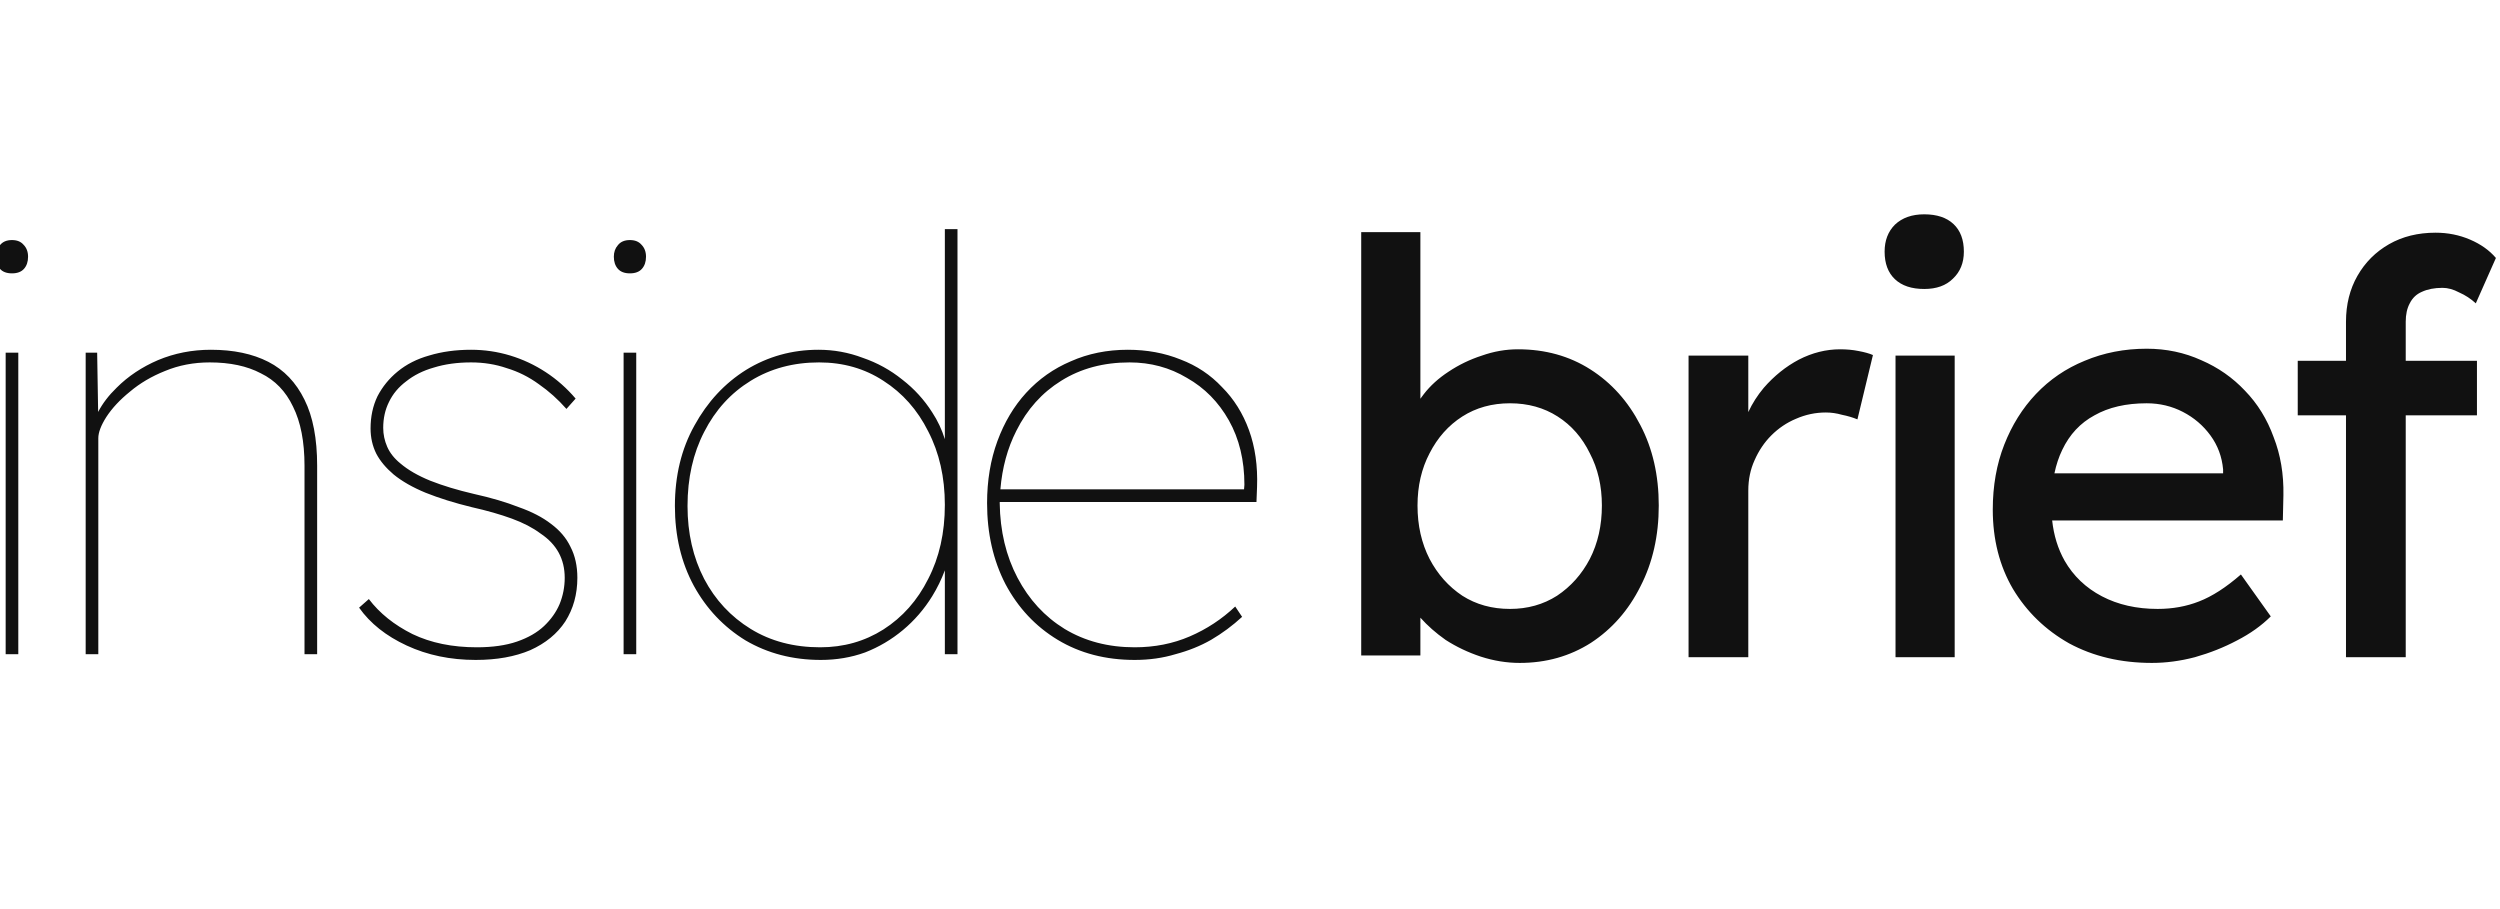 <?xml version="1.0" encoding="utf-8"?>
<svg xmlns="http://www.w3.org/2000/svg" fill="none" height="80" viewBox="0 0 220 80" width="220">
<g clip-path="url(#clip0_19038_12421)">
<path d="M124.994 35.089C125.088 34.952 125.188 34.815 125.297 34.681C125.87 33.939 126.595 33.283 127.471 32.71C128.381 32.103 129.358 31.631 130.402 31.294C131.447 30.923 132.509 30.738 133.587 30.738C135.979 30.738 138.102 31.328 139.955 32.508C141.808 33.687 143.274 35.321 144.353 37.41C145.431 39.466 145.971 41.825 145.971 44.487C145.971 47.149 145.431 49.525 144.353 51.614C143.308 53.703 141.859 55.354 140.006 56.567C138.153 57.747 136.063 58.337 133.738 58.337C132.593 58.337 131.446 58.151 130.301 57.78C129.189 57.41 128.161 56.921 127.218 56.314C126.355 55.707 125.615 55.053 124.994 54.355V57.68H119.787V20.427H124.994V35.089ZM188.91 30.687C190.629 30.687 192.23 31.024 193.713 31.698C195.195 32.338 196.475 33.232 197.554 34.378C198.666 35.523 199.508 36.888 200.081 38.472C200.688 40.022 200.974 41.724 200.94 43.577L200.89 45.801H180.59C180.733 47.115 181.097 48.294 181.683 49.339C182.458 50.687 183.552 51.732 184.968 52.474C186.383 53.215 188.018 53.585 189.871 53.585C191.185 53.585 192.399 53.366 193.511 52.928C194.656 52.489 195.886 51.698 197.2 50.553L199.828 54.242C199.019 55.051 198.026 55.759 196.847 56.365C195.701 56.972 194.47 57.46 193.156 57.831C191.876 58.168 190.612 58.337 189.365 58.337C186.636 58.337 184.21 57.764 182.087 56.618C179.998 55.439 178.347 53.838 177.134 51.816C175.954 49.794 175.364 47.469 175.364 44.841C175.364 42.752 175.701 40.847 176.375 39.129C177.049 37.41 177.976 35.927 179.155 34.681C180.368 33.4 181.8 32.423 183.451 31.749C185.136 31.041 186.956 30.687 188.91 30.687ZM41.456 30.779C42.636 30.779 43.782 30.948 44.894 31.285C46.005 31.622 47.05 32.111 48.027 32.751C49.005 33.391 49.88 34.166 50.655 35.076L49.847 35.985C49.105 35.143 48.297 34.419 47.421 33.812C46.545 33.172 45.601 32.7 44.59 32.396C43.613 32.059 42.568 31.892 41.456 31.892C40.243 31.892 39.148 32.043 38.171 32.347C37.227 32.616 36.418 33.02 35.744 33.559C35.07 34.065 34.565 34.671 34.228 35.379C33.892 36.053 33.723 36.811 33.723 37.653C33.723 38.226 33.84 38.782 34.076 39.321C34.312 39.86 34.7 40.349 35.239 40.787C35.913 41.36 36.789 41.865 37.867 42.304C38.979 42.742 40.26 43.13 41.709 43.467C43.225 43.804 44.539 44.191 45.651 44.629C46.797 45.033 47.741 45.522 48.482 46.095C49.257 46.667 49.831 47.342 50.201 48.117C50.605 48.892 50.808 49.802 50.808 50.847C50.807 52.295 50.453 53.575 49.746 54.687C49.038 55.766 48.01 56.608 46.662 57.215C45.314 57.788 43.714 58.074 41.86 58.074C39.636 58.074 37.614 57.653 35.795 56.81C33.975 55.968 32.577 54.856 31.6 53.474L32.459 52.717C33.403 53.963 34.683 54.991 36.301 55.8C37.918 56.575 39.805 56.962 41.962 56.962C43.343 56.962 44.523 56.794 45.5 56.457C46.477 56.12 47.269 55.664 47.876 55.092C48.482 54.519 48.937 53.878 49.24 53.171C49.543 52.43 49.695 51.655 49.695 50.847C49.695 49.195 48.988 47.898 47.572 46.954C46.898 46.449 46.056 46.01 45.045 45.639C44.034 45.269 42.855 44.932 41.507 44.629C39.99 44.258 38.642 43.837 37.463 43.365C36.317 42.893 35.374 42.354 34.633 41.748C33.959 41.175 33.453 40.569 33.116 39.929C32.779 39.255 32.61 38.513 32.61 37.704C32.61 36.66 32.813 35.716 33.217 34.874C33.655 34.032 34.245 33.307 34.986 32.7C35.761 32.06 36.688 31.588 37.767 31.285C38.879 30.948 40.108 30.779 41.456 30.779ZM84.259 57.569H83.147V50.188C82.849 50.986 82.479 51.745 82.035 52.464C81.328 53.609 80.468 54.604 79.457 55.446C78.446 56.288 77.334 56.945 76.121 57.417C74.908 57.855 73.61 58.074 72.228 58.074C69.769 58.074 67.562 57.501 65.607 56.355C63.687 55.176 62.171 53.575 61.059 51.554C59.947 49.498 59.391 47.157 59.391 44.528C59.391 41.866 59.963 39.507 61.108 37.451C62.254 35.362 63.771 33.728 65.658 32.549C67.579 31.369 69.701 30.779 72.026 30.779C73.374 30.779 74.672 31.015 75.919 31.487C77.199 31.925 78.362 32.566 79.406 33.408C80.451 34.217 81.328 35.177 82.035 36.289C82.516 37.021 82.885 37.808 83.147 38.649V20.165H84.259V57.569ZM99.247 30.779C100.932 30.779 102.482 31.066 103.897 31.639C105.312 32.178 106.525 32.986 107.536 34.064C108.581 35.109 109.373 36.373 109.912 37.855C110.451 39.338 110.688 41.007 110.62 42.86L110.569 44.174H87.978C87.977 44.208 87.975 44.241 87.975 44.275C88.008 46.735 88.531 48.926 89.542 50.847C90.553 52.767 91.934 54.266 93.686 55.345C95.472 56.423 97.528 56.962 99.853 56.962C101.606 56.962 103.223 56.642 104.706 56.002C106.189 55.362 107.52 54.486 108.699 53.374L109.306 54.283C108.463 55.058 107.553 55.733 106.576 56.306C105.633 56.845 104.588 57.266 103.442 57.569C102.33 57.906 101.134 58.074 99.853 58.074C97.293 58.074 95.034 57.485 93.08 56.306C91.126 55.126 89.593 53.491 88.481 51.402C87.402 49.313 86.863 46.937 86.863 44.275C86.863 42.287 87.166 40.467 87.772 38.816C88.379 37.165 89.222 35.75 90.3 34.57C91.412 33.357 92.726 32.43 94.242 31.79C95.759 31.116 97.427 30.779 99.247 30.779ZM161.938 30.738C162.51 30.738 163.049 30.788 163.555 30.89C164.094 30.991 164.515 31.109 164.818 31.244L163.453 36.905C163.049 36.737 162.594 36.602 162.089 36.501C161.617 36.366 161.145 36.299 160.674 36.299C159.764 36.299 158.887 36.484 158.045 36.854C157.236 37.191 156.511 37.68 155.871 38.32C155.265 38.927 154.776 39.652 154.405 40.494C154.035 41.303 153.85 42.196 153.85 43.173V57.831H148.593V31.294H153.85V36.264C154.203 35.503 154.657 34.79 155.215 34.125C156.125 33.08 157.152 32.255 158.298 31.648C159.477 31.042 160.691 30.738 161.938 30.738ZM172.012 57.831H166.806V31.294H172.012V57.831ZM214.332 20.477C215.41 20.477 216.422 20.68 217.365 21.084C218.309 21.488 219.067 22.027 219.64 22.701L217.87 26.694C217.432 26.29 216.943 25.97 216.404 25.734C215.899 25.465 215.41 25.33 214.938 25.33C214.231 25.33 213.625 25.448 213.119 25.683C212.647 25.886 212.293 26.223 212.058 26.694C211.822 27.132 211.704 27.672 211.704 28.312V31.749H217.972V36.551H211.704V57.831H206.447V36.551H202.201V31.749H206.447V28.312C206.447 26.796 206.784 25.448 207.458 24.268C208.132 23.089 209.059 22.162 210.238 21.488C211.418 20.814 212.782 20.477 214.332 20.477ZM1.61 57.569H0.498V31.032H1.61V57.569ZM18.558 30.779C20.546 30.779 22.231 31.133 23.612 31.841C24.994 32.548 26.055 33.66 26.797 35.177C27.538 36.659 27.909 38.597 27.909 40.989V57.569H26.797V40.989C26.797 38.866 26.46 37.131 25.786 35.783C25.146 34.435 24.202 33.458 22.955 32.851C21.742 32.211 20.243 31.892 18.457 31.892C17.042 31.892 15.728 32.144 14.515 32.649C13.335 33.121 12.307 33.728 11.431 34.47C10.555 35.177 9.864 35.918 9.358 36.693C8.887 37.434 8.651 38.058 8.651 38.563V57.569H7.539V31.032H8.55L8.636 36.252C9.028 35.5 9.573 34.788 10.269 34.115C11.279 33.104 12.493 32.296 13.908 31.689C15.357 31.083 16.907 30.779 18.558 30.779ZM55.989 57.569H54.877V31.032H55.989V57.569ZM72.077 31.892C69.82 31.892 67.815 32.43 66.062 33.509C64.31 34.587 62.945 36.087 61.968 38.008C60.991 39.895 60.502 42.068 60.502 44.528C60.502 46.92 60.991 49.06 61.968 50.947C62.945 52.8 64.31 54.266 66.062 55.345C67.815 56.423 69.854 56.962 72.179 56.962C74.234 56.962 76.087 56.44 77.738 55.395C79.423 54.317 80.737 52.834 81.681 50.947C82.658 49.06 83.147 46.887 83.147 44.427C83.147 42.001 82.658 39.844 81.681 37.957C80.737 36.07 79.423 34.587 77.738 33.509C76.087 32.43 74.2 31.892 72.077 31.892ZM132.879 35.489C131.295 35.489 129.897 35.877 128.684 36.652C127.471 37.427 126.51 38.505 125.803 39.887C125.095 41.234 124.741 42.769 124.741 44.487C124.741 46.239 125.095 47.806 125.803 49.187C126.51 50.535 127.47 51.614 128.684 52.423C129.897 53.198 131.295 53.585 132.879 53.585C134.429 53.585 135.81 53.198 137.023 52.423C138.237 51.614 139.198 50.535 139.905 49.187C140.613 47.806 140.966 46.239 140.966 44.487C140.966 42.769 140.613 41.234 139.905 39.887C139.231 38.505 138.287 37.427 137.074 36.652C135.861 35.877 134.463 35.489 132.879 35.489ZM99.398 31.892C97.107 31.892 95.102 32.431 93.384 33.509C91.699 34.553 90.384 36.019 89.44 37.906C88.659 39.44 88.192 41.159 88.034 43.062H109.476L109.508 42.658C109.508 40.501 109.052 38.614 108.143 36.996C107.233 35.379 106.003 34.132 104.453 33.256C102.937 32.346 101.252 31.892 99.398 31.892ZM188.91 35.489C187.091 35.489 185.557 35.843 184.311 36.551C183.064 37.225 182.121 38.236 181.48 39.584C181.179 40.203 180.949 40.894 180.789 41.656H195.633V41.303C195.532 40.191 195.162 39.196 194.521 38.32C193.881 37.444 193.072 36.753 192.095 36.248C191.118 35.742 190.056 35.489 188.91 35.489ZM169.333 18.86C170.445 18.86 171.305 19.146 171.911 19.719C172.518 20.291 172.82 21.101 172.82 22.145C172.82 23.123 172.501 23.915 171.86 24.521C171.254 25.128 170.411 25.43 169.333 25.43C168.221 25.43 167.361 25.144 166.755 24.571C166.149 23.998 165.846 23.19 165.846 22.145C165.846 21.168 166.148 20.376 166.755 19.769C167.395 19.163 168.255 18.86 169.333 18.86ZM1.055 21.125C1.493 21.125 1.83 21.26 2.065 21.529C2.335 21.799 2.47 22.153 2.47 22.591C2.47 23.029 2.352 23.383 2.116 23.652C1.88 23.922 1.526 24.056 1.055 24.056C0.583 24.056 0.229 23.922 -0.007 23.652C-0.243 23.383 -0.361 23.029 -0.361 22.591C-0.361 22.186 -0.243 21.849 -0.007 21.58C0.229 21.277 0.583 21.125 1.055 21.125ZM55.433 21.125C55.871 21.125 56.209 21.26 56.444 21.529C56.714 21.799 56.849 22.153 56.849 22.591C56.849 23.029 56.73 23.383 56.494 23.652C56.258 23.922 55.904 24.056 55.433 24.056C54.961 24.056 54.607 23.922 54.371 23.652C54.135 23.383 54.018 23.029 54.018 22.591C54.018 22.186 54.135 21.849 54.371 21.58C54.607 21.277 54.961 21.125 55.433 21.125Z" fill="#111111"/>
</g>
<defs>
<clipPath id="clip0_19038_12421">
<rect fill="white" height="80" width="220"/>
</clipPath>
</defs>
</svg>